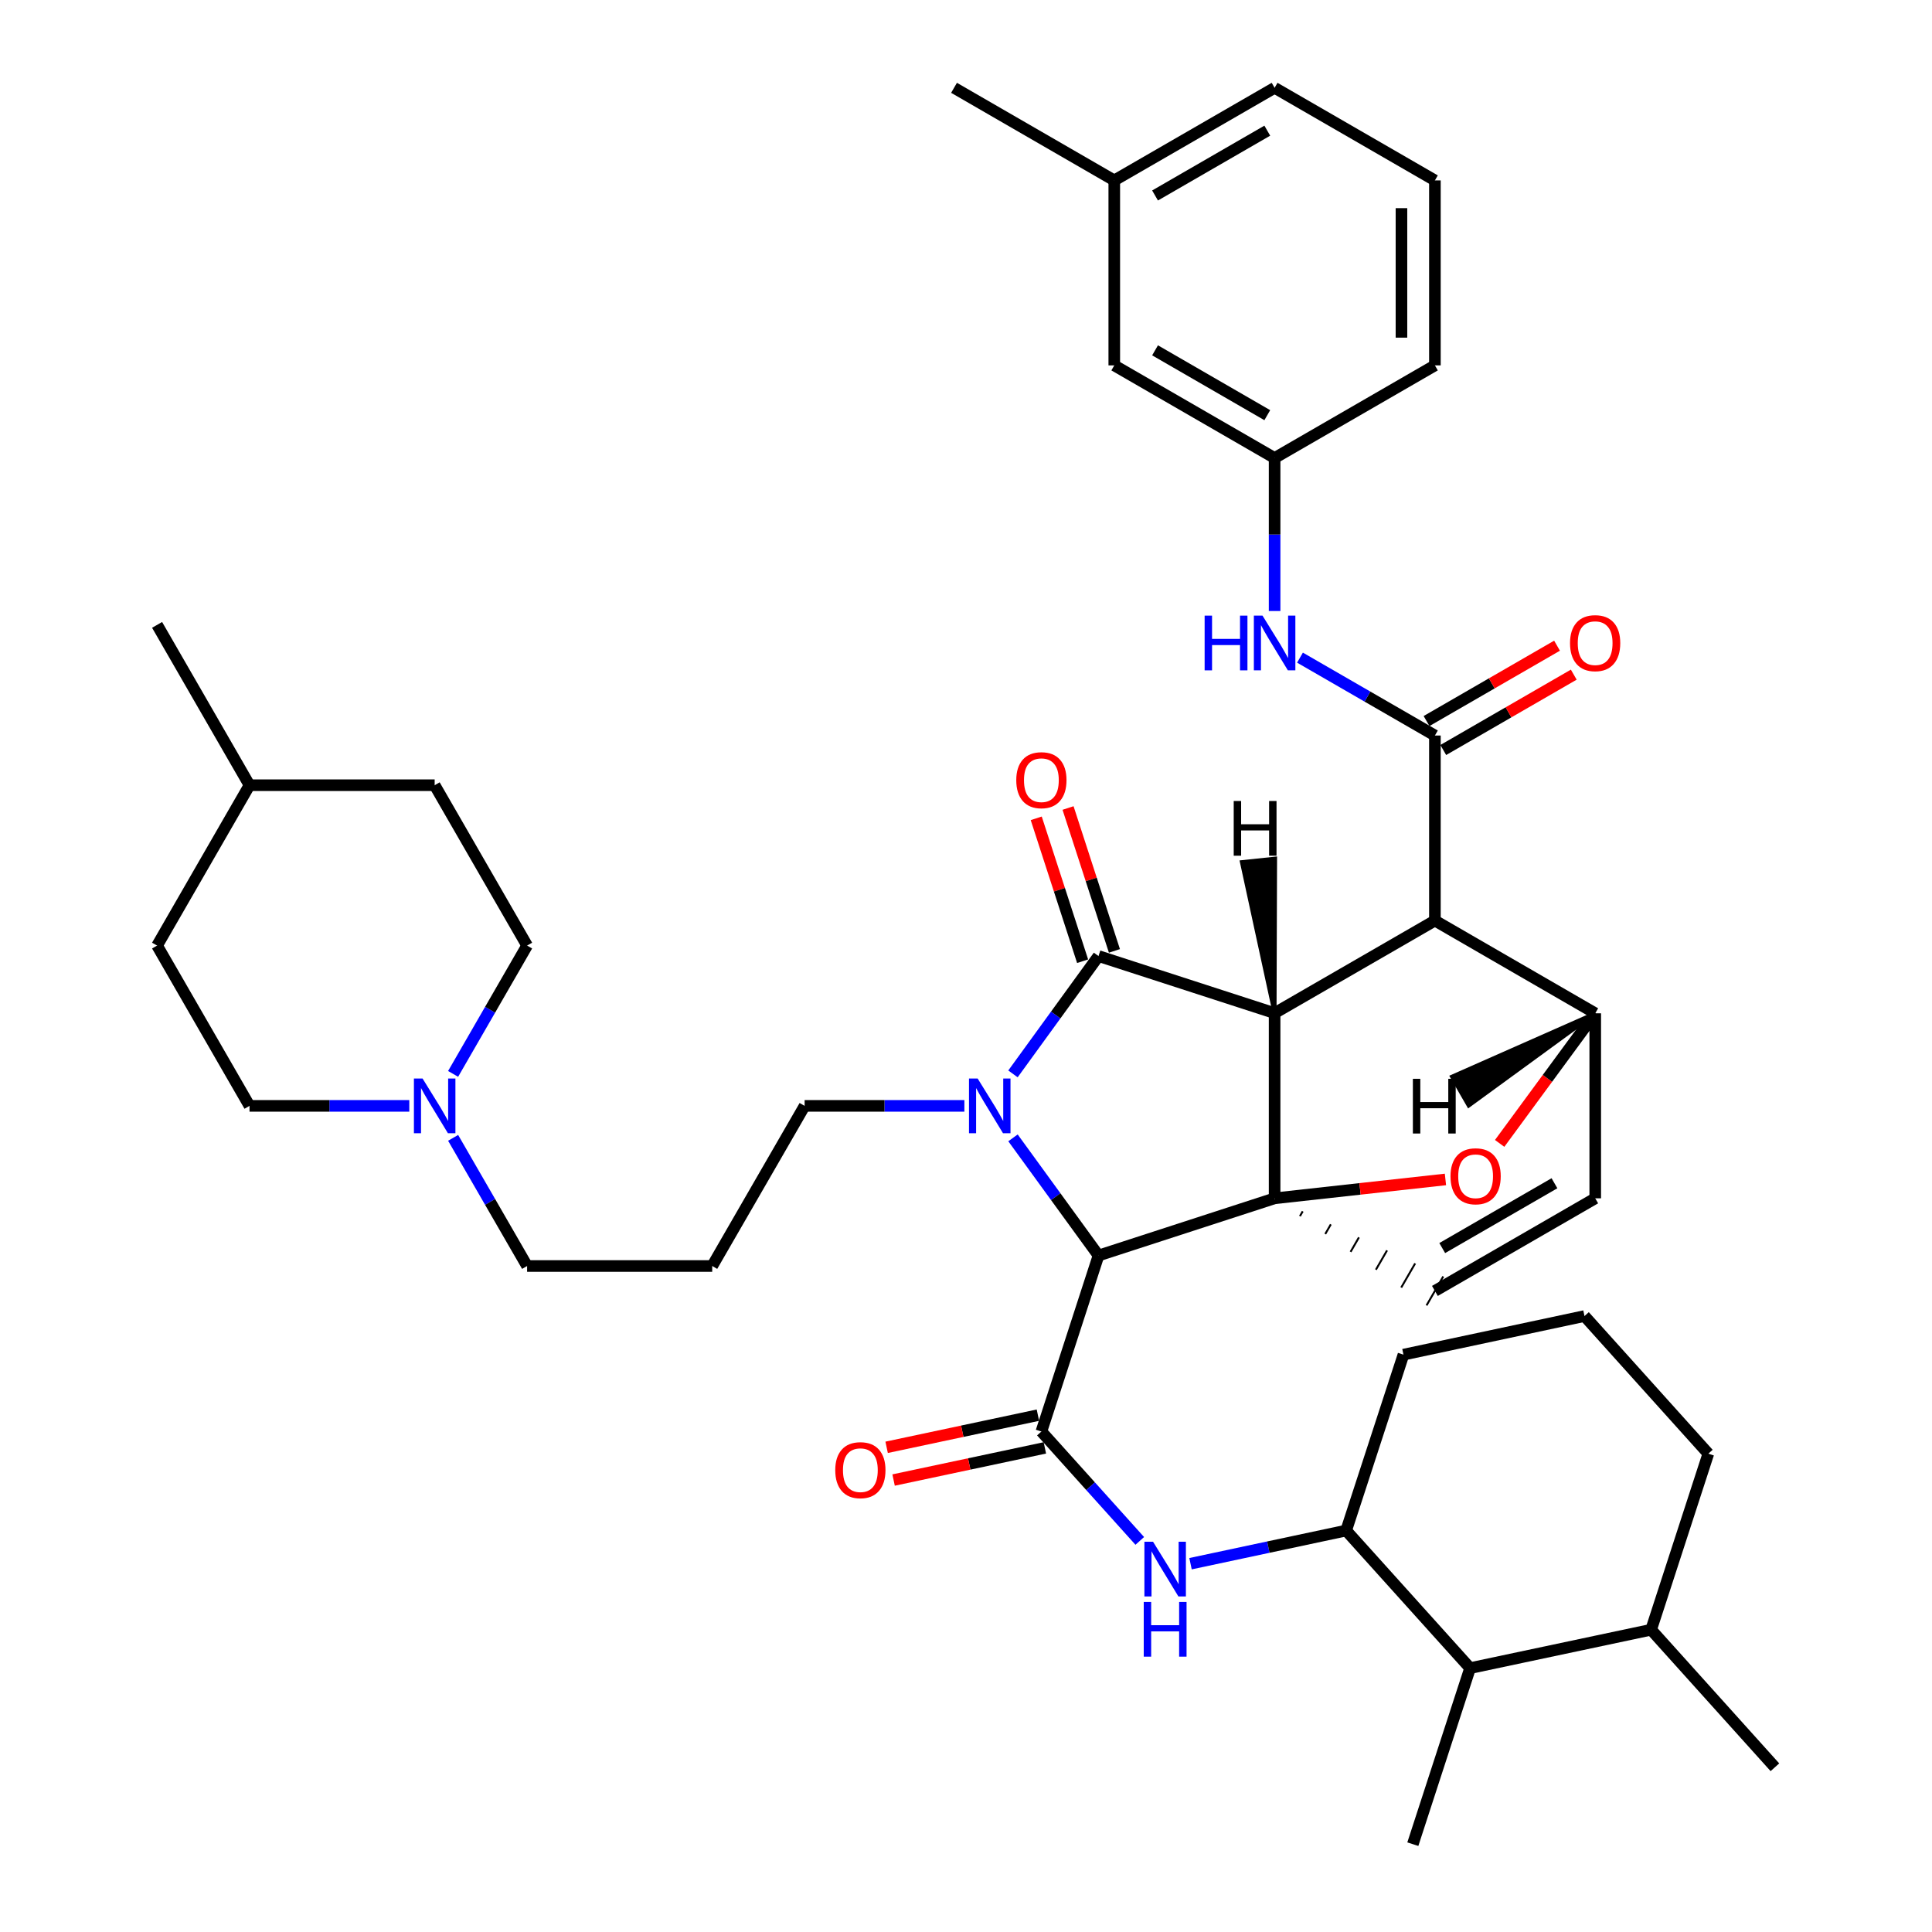 <?xml version='1.0' encoding='iso-8859-1'?>
<svg version='1.1' baseProfile='full'
              xmlns='http://www.w3.org/2000/svg'
                      xmlns:rdkit='http://www.rdkit.org/xml'
                      xmlns:xlink='http://www.w3.org/1999/xlink'
                  xml:space='preserve'
width='1000px' height='1000px' viewBox='0 0 1000 1000'>
<!-- END OF HEADER -->
<rect style='opacity:1.0;fill:#FFFFFF;stroke:none' width='1000' height='1000' x='0' y='0'> </rect>
<path class='bond-0' d='M 659.735,524.399 L 659.735,620.246' style='fill:none;fill-rule:evenodd;stroke:#000000;stroke-width:6px;stroke-linecap:butt;stroke-linejoin:miter;stroke-opacity:1' />
<path class='bond-2' d='M 659.735,524.399 L 742.704,476.495' style='fill:none;fill-rule:evenodd;stroke:#000000;stroke-width:6px;stroke-linecap:butt;stroke-linejoin:miter;stroke-opacity:1' />
<path class='bond-42' d='M 659.735,524.399 L 568.591,494.855' style='fill:none;fill-rule:evenodd;stroke:#000000;stroke-width:6px;stroke-linecap:butt;stroke-linejoin:miter;stroke-opacity:1' />
<path class='bond-47' d='M 659.735,524.399 L 660.003,444.413 L 642.787,446.228 Z' style='fill:#000000;fill-rule:evenodd;fill-opacity:1;stroke:#000000;stroke-width:2px;stroke-linecap:butt;stroke-linejoin:miter;stroke-opacity:1;' />
<path class='bond-43' d='M 659.735,620.246 L 703.947,615.362' style='fill:none;fill-rule:evenodd;stroke:#000000;stroke-width:6px;stroke-linecap:butt;stroke-linejoin:miter;stroke-opacity:1' />
<path class='bond-43' d='M 703.947,615.362 L 748.159,610.478' style='fill:none;fill-rule:evenodd;stroke:#FF0000;stroke-width:6px;stroke-linecap:butt;stroke-linejoin:miter;stroke-opacity:1' />
<path class='bond-44' d='M 659.735,620.246 L 568.591,649.858' style='fill:none;fill-rule:evenodd;stroke:#000000;stroke-width:6px;stroke-linecap:butt;stroke-linejoin:miter;stroke-opacity:1' />
<path class='bond-45' d='M 672.841,629.484 L 674.285,626.986' style='fill:none;fill-rule:evenodd;stroke:#000000;stroke-width:1.0px;stroke-linecap:butt;stroke-linejoin:miter;stroke-opacity:1' />
<path class='bond-45' d='M 685.948,638.722 L 688.834,633.725' style='fill:none;fill-rule:evenodd;stroke:#000000;stroke-width:1.0px;stroke-linecap:butt;stroke-linejoin:miter;stroke-opacity:1' />
<path class='bond-45' d='M 699.054,647.96 L 703.384,640.465' style='fill:none;fill-rule:evenodd;stroke:#000000;stroke-width:1.0px;stroke-linecap:butt;stroke-linejoin:miter;stroke-opacity:1' />
<path class='bond-45' d='M 712.161,657.198 L 717.934,647.205' style='fill:none;fill-rule:evenodd;stroke:#000000;stroke-width:1.0px;stroke-linecap:butt;stroke-linejoin:miter;stroke-opacity:1' />
<path class='bond-45' d='M 725.267,666.436 L 732.484,653.944' style='fill:none;fill-rule:evenodd;stroke:#000000;stroke-width:1.0px;stroke-linecap:butt;stroke-linejoin:miter;stroke-opacity:1' />
<path class='bond-45' d='M 738.374,675.674 L 747.034,660.684' style='fill:none;fill-rule:evenodd;stroke:#000000;stroke-width:1.0px;stroke-linecap:butt;stroke-linejoin:miter;stroke-opacity:1' />
<path class='bond-1' d='M 524.323,588.953 L 546.457,619.406' style='fill:none;fill-rule:evenodd;stroke:#0000FF;stroke-width:6px;stroke-linecap:butt;stroke-linejoin:miter;stroke-opacity:1' />
<path class='bond-1' d='M 546.457,619.406 L 568.591,649.858' style='fill:none;fill-rule:evenodd;stroke:#000000;stroke-width:6px;stroke-linecap:butt;stroke-linejoin:miter;stroke-opacity:1' />
<path class='bond-15' d='M 499.156,572.4 L 457.814,572.4' style='fill:none;fill-rule:evenodd;stroke:#0000FF;stroke-width:6px;stroke-linecap:butt;stroke-linejoin:miter;stroke-opacity:1' />
<path class='bond-15' d='M 457.814,572.4 L 416.473,572.4' style='fill:none;fill-rule:evenodd;stroke:#000000;stroke-width:6px;stroke-linecap:butt;stroke-linejoin:miter;stroke-opacity:1' />
<path class='bond-41' d='M 524.311,555.844 L 546.451,525.349' style='fill:none;fill-rule:evenodd;stroke:#0000FF;stroke-width:6px;stroke-linecap:butt;stroke-linejoin:miter;stroke-opacity:1' />
<path class='bond-41' d='M 546.451,525.349 L 568.591,494.855' style='fill:none;fill-rule:evenodd;stroke:#000000;stroke-width:6px;stroke-linecap:butt;stroke-linejoin:miter;stroke-opacity:1' />
<path class='bond-3' d='M 568.591,649.858 L 539.018,740.953' style='fill:none;fill-rule:evenodd;stroke:#000000;stroke-width:6px;stroke-linecap:butt;stroke-linejoin:miter;stroke-opacity:1' />
<path class='bond-4' d='M 742.704,476.495 L 742.704,380.706' style='fill:none;fill-rule:evenodd;stroke:#000000;stroke-width:6px;stroke-linecap:butt;stroke-linejoin:miter;stroke-opacity:1' />
<path class='bond-37' d='M 742.704,476.495 L 825.692,524.486' style='fill:none;fill-rule:evenodd;stroke:#000000;stroke-width:6px;stroke-linecap:butt;stroke-linejoin:miter;stroke-opacity:1' />
<path class='bond-6' d='M 539.018,740.953 L 564.481,769.261' style='fill:none;fill-rule:evenodd;stroke:#000000;stroke-width:6px;stroke-linecap:butt;stroke-linejoin:miter;stroke-opacity:1' />
<path class='bond-6' d='M 564.481,769.261 L 589.944,797.568' style='fill:none;fill-rule:evenodd;stroke:#0000FF;stroke-width:6px;stroke-linecap:butt;stroke-linejoin:miter;stroke-opacity:1' />
<path class='bond-12' d='M 537.218,732.487 L 498.069,740.809' style='fill:none;fill-rule:evenodd;stroke:#000000;stroke-width:6px;stroke-linecap:butt;stroke-linejoin:miter;stroke-opacity:1' />
<path class='bond-12' d='M 498.069,740.809 L 458.92,749.132' style='fill:none;fill-rule:evenodd;stroke:#FF0000;stroke-width:6px;stroke-linecap:butt;stroke-linejoin:miter;stroke-opacity:1' />
<path class='bond-12' d='M 540.817,749.42 L 501.669,757.742' style='fill:none;fill-rule:evenodd;stroke:#000000;stroke-width:6px;stroke-linecap:butt;stroke-linejoin:miter;stroke-opacity:1' />
<path class='bond-12' d='M 501.669,757.742 L 462.52,766.065' style='fill:none;fill-rule:evenodd;stroke:#FF0000;stroke-width:6px;stroke-linecap:butt;stroke-linejoin:miter;stroke-opacity:1' />
<path class='bond-5' d='M 776.218,591.819 L 800.955,558.152' style='fill:none;fill-rule:evenodd;stroke:#FF0000;stroke-width:6px;stroke-linecap:butt;stroke-linejoin:miter;stroke-opacity:1' />
<path class='bond-5' d='M 800.955,558.152 L 825.692,524.486' style='fill:none;fill-rule:evenodd;stroke:#000000;stroke-width:6px;stroke-linecap:butt;stroke-linejoin:miter;stroke-opacity:1' />
<path class='bond-8' d='M 742.704,380.706 L 707.787,360.55' style='fill:none;fill-rule:evenodd;stroke:#000000;stroke-width:6px;stroke-linecap:butt;stroke-linejoin:miter;stroke-opacity:1' />
<path class='bond-8' d='M 707.787,360.55 L 672.87,340.394' style='fill:none;fill-rule:evenodd;stroke:#0000FF;stroke-width:6px;stroke-linecap:butt;stroke-linejoin:miter;stroke-opacity:1' />
<path class='bond-13' d='M 747.032,388.202 L 780.805,368.699' style='fill:none;fill-rule:evenodd;stroke:#000000;stroke-width:6px;stroke-linecap:butt;stroke-linejoin:miter;stroke-opacity:1' />
<path class='bond-13' d='M 780.805,368.699 L 814.578,349.197' style='fill:none;fill-rule:evenodd;stroke:#FF0000;stroke-width:6px;stroke-linecap:butt;stroke-linejoin:miter;stroke-opacity:1' />
<path class='bond-13' d='M 738.375,373.211 L 772.148,353.708' style='fill:none;fill-rule:evenodd;stroke:#000000;stroke-width:6px;stroke-linecap:butt;stroke-linejoin:miter;stroke-opacity:1' />
<path class='bond-13' d='M 772.148,353.708 L 805.921,334.206' style='fill:none;fill-rule:evenodd;stroke:#FF0000;stroke-width:6px;stroke-linecap:butt;stroke-linejoin:miter;stroke-opacity:1' />
<path class='bond-36' d='M 825.692,524.486 L 825.692,620.246' style='fill:none;fill-rule:evenodd;stroke:#000000;stroke-width:6px;stroke-linecap:butt;stroke-linejoin:miter;stroke-opacity:1' />
<path class='bond-48' d='M 825.692,524.486 L 751.546,557.267 L 760.196,572.262 Z' style='fill:#000000;fill-rule:evenodd;fill-opacity:1;stroke:#000000;stroke-width:2px;stroke-linecap:butt;stroke-linejoin:miter;stroke-opacity:1;' />
<path class='bond-7' d='M 742.704,668.179 L 825.692,620.246' style='fill:none;fill-rule:evenodd;stroke:#000000;stroke-width:6px;stroke-linecap:butt;stroke-linejoin:miter;stroke-opacity:1' />
<path class='bond-7' d='M 746.494,645.998 L 804.585,612.445' style='fill:none;fill-rule:evenodd;stroke:#000000;stroke-width:6px;stroke-linecap:butt;stroke-linejoin:miter;stroke-opacity:1' />
<path class='bond-9' d='M 616.214,809.371 L 656.493,800.788' style='fill:none;fill-rule:evenodd;stroke:#0000FF;stroke-width:6px;stroke-linecap:butt;stroke-linejoin:miter;stroke-opacity:1' />
<path class='bond-9' d='M 656.493,800.788 L 696.771,792.204' style='fill:none;fill-rule:evenodd;stroke:#000000;stroke-width:6px;stroke-linecap:butt;stroke-linejoin:miter;stroke-opacity:1' />
<path class='bond-14' d='M 659.735,316.258 L 659.735,276.665' style='fill:none;fill-rule:evenodd;stroke:#0000FF;stroke-width:6px;stroke-linecap:butt;stroke-linejoin:miter;stroke-opacity:1' />
<path class='bond-14' d='M 659.735,276.665 L 659.735,237.071' style='fill:none;fill-rule:evenodd;stroke:#000000;stroke-width:6px;stroke-linecap:butt;stroke-linejoin:miter;stroke-opacity:1' />
<path class='bond-11' d='M 696.771,792.204 L 760.919,863.421' style='fill:none;fill-rule:evenodd;stroke:#000000;stroke-width:6px;stroke-linecap:butt;stroke-linejoin:miter;stroke-opacity:1' />
<path class='bond-26' d='M 696.771,792.204 L 726.431,701.166' style='fill:none;fill-rule:evenodd;stroke:#000000;stroke-width:6px;stroke-linecap:butt;stroke-linejoin:miter;stroke-opacity:1' />
<path class='bond-10' d='M 234.537,588.952 L 253.683,622.117' style='fill:none;fill-rule:evenodd;stroke:#0000FF;stroke-width:6px;stroke-linecap:butt;stroke-linejoin:miter;stroke-opacity:1' />
<path class='bond-10' d='M 253.683,622.117 L 272.828,655.282' style='fill:none;fill-rule:evenodd;stroke:#000000;stroke-width:6px;stroke-linecap:butt;stroke-linejoin:miter;stroke-opacity:1' />
<path class='bond-18' d='M 234.528,555.845 L 253.678,522.638' style='fill:none;fill-rule:evenodd;stroke:#0000FF;stroke-width:6px;stroke-linecap:butt;stroke-linejoin:miter;stroke-opacity:1' />
<path class='bond-18' d='M 253.678,522.638 L 272.828,489.431' style='fill:none;fill-rule:evenodd;stroke:#000000;stroke-width:6px;stroke-linecap:butt;stroke-linejoin:miter;stroke-opacity:1' />
<path class='bond-19' d='M 211.846,572.4 L 170.495,572.4' style='fill:none;fill-rule:evenodd;stroke:#0000FF;stroke-width:6px;stroke-linecap:butt;stroke-linejoin:miter;stroke-opacity:1' />
<path class='bond-19' d='M 170.495,572.4 L 129.145,572.4' style='fill:none;fill-rule:evenodd;stroke:#000000;stroke-width:6px;stroke-linecap:butt;stroke-linejoin:miter;stroke-opacity:1' />
<path class='bond-46' d='M 536.353,423.567 L 548.356,460.547' style='fill:none;fill-rule:evenodd;stroke:#FF0000;stroke-width:6px;stroke-linecap:butt;stroke-linejoin:miter;stroke-opacity:1' />
<path class='bond-46' d='M 548.356,460.547 L 560.358,497.527' style='fill:none;fill-rule:evenodd;stroke:#000000;stroke-width:6px;stroke-linecap:butt;stroke-linejoin:miter;stroke-opacity:1' />
<path class='bond-46' d='M 552.818,418.223 L 564.821,455.203' style='fill:none;fill-rule:evenodd;stroke:#FF0000;stroke-width:6px;stroke-linecap:butt;stroke-linejoin:miter;stroke-opacity:1' />
<path class='bond-46' d='M 564.821,455.203 L 576.824,492.183' style='fill:none;fill-rule:evenodd;stroke:#000000;stroke-width:6px;stroke-linecap:butt;stroke-linejoin:miter;stroke-opacity:1' />
<path class='bond-16' d='M 760.919,863.421 L 854.621,843.542' style='fill:none;fill-rule:evenodd;stroke:#000000;stroke-width:6px;stroke-linecap:butt;stroke-linejoin:miter;stroke-opacity:1' />
<path class='bond-29' d='M 760.919,863.421 L 731.278,954.545' style='fill:none;fill-rule:evenodd;stroke:#000000;stroke-width:6px;stroke-linecap:butt;stroke-linejoin:miter;stroke-opacity:1' />
<path class='bond-20' d='M 659.735,237.071 L 576.747,189.128' style='fill:none;fill-rule:evenodd;stroke:#000000;stroke-width:6px;stroke-linecap:butt;stroke-linejoin:miter;stroke-opacity:1' />
<path class='bond-20' d='M 655.946,214.89 L 597.854,181.33' style='fill:none;fill-rule:evenodd;stroke:#000000;stroke-width:6px;stroke-linecap:butt;stroke-linejoin:miter;stroke-opacity:1' />
<path class='bond-30' d='M 659.735,237.071 L 742.704,189.128' style='fill:none;fill-rule:evenodd;stroke:#000000;stroke-width:6px;stroke-linecap:butt;stroke-linejoin:miter;stroke-opacity:1' />
<path class='bond-17' d='M 416.473,572.4 L 368.636,655.282' style='fill:none;fill-rule:evenodd;stroke:#000000;stroke-width:6px;stroke-linecap:butt;stroke-linejoin:miter;stroke-opacity:1' />
<path class='bond-33' d='M 854.621,843.542 L 918.692,914.73' style='fill:none;fill-rule:evenodd;stroke:#000000;stroke-width:6px;stroke-linecap:butt;stroke-linejoin:miter;stroke-opacity:1' />
<path class='bond-38' d='M 854.621,843.542 L 884.233,752.417' style='fill:none;fill-rule:evenodd;stroke:#000000;stroke-width:6px;stroke-linecap:butt;stroke-linejoin:miter;stroke-opacity:1' />
<path class='bond-21' d='M 368.636,655.282 L 272.828,655.282' style='fill:none;fill-rule:evenodd;stroke:#000000;stroke-width:6px;stroke-linecap:butt;stroke-linejoin:miter;stroke-opacity:1' />
<path class='bond-23' d='M 272.828,489.431 L 224.982,406.423' style='fill:none;fill-rule:evenodd;stroke:#000000;stroke-width:6px;stroke-linecap:butt;stroke-linejoin:miter;stroke-opacity:1' />
<path class='bond-24' d='M 129.145,572.4 L 81.308,489.431' style='fill:none;fill-rule:evenodd;stroke:#000000;stroke-width:6px;stroke-linecap:butt;stroke-linejoin:miter;stroke-opacity:1' />
<path class='bond-22' d='M 576.747,189.128 L 576.747,93.378' style='fill:none;fill-rule:evenodd;stroke:#000000;stroke-width:6px;stroke-linecap:butt;stroke-linejoin:miter;stroke-opacity:1' />
<path class='bond-34' d='M 576.747,93.378 L 493.806,45.455' style='fill:none;fill-rule:evenodd;stroke:#000000;stroke-width:6px;stroke-linecap:butt;stroke-linejoin:miter;stroke-opacity:1' />
<path class='bond-39' d='M 576.747,93.378 L 659.735,45.455' style='fill:none;fill-rule:evenodd;stroke:#000000;stroke-width:6px;stroke-linecap:butt;stroke-linejoin:miter;stroke-opacity:1' />
<path class='bond-39' d='M 597.852,101.181 L 655.944,67.634' style='fill:none;fill-rule:evenodd;stroke:#000000;stroke-width:6px;stroke-linecap:butt;stroke-linejoin:miter;stroke-opacity:1' />
<path class='bond-40' d='M 224.982,406.423 L 129.145,406.423' style='fill:none;fill-rule:evenodd;stroke:#000000;stroke-width:6px;stroke-linecap:butt;stroke-linejoin:miter;stroke-opacity:1' />
<path class='bond-25' d='M 81.308,489.431 L 129.145,406.423' style='fill:none;fill-rule:evenodd;stroke:#000000;stroke-width:6px;stroke-linecap:butt;stroke-linejoin:miter;stroke-opacity:1' />
<path class='bond-35' d='M 129.145,406.423 L 81.308,323.435' style='fill:none;fill-rule:evenodd;stroke:#000000;stroke-width:6px;stroke-linecap:butt;stroke-linejoin:miter;stroke-opacity:1' />
<path class='bond-27' d='M 726.431,701.166 L 820.133,681.182' style='fill:none;fill-rule:evenodd;stroke:#000000;stroke-width:6px;stroke-linecap:butt;stroke-linejoin:miter;stroke-opacity:1' />
<path class='bond-31' d='M 820.133,681.182 L 884.233,752.417' style='fill:none;fill-rule:evenodd;stroke:#000000;stroke-width:6px;stroke-linecap:butt;stroke-linejoin:miter;stroke-opacity:1' />
<path class='bond-28' d='M 742.704,93.378 L 742.704,189.128' style='fill:none;fill-rule:evenodd;stroke:#000000;stroke-width:6px;stroke-linecap:butt;stroke-linejoin:miter;stroke-opacity:1' />
<path class='bond-28' d='M 725.393,107.74 L 725.393,174.766' style='fill:none;fill-rule:evenodd;stroke:#000000;stroke-width:6px;stroke-linecap:butt;stroke-linejoin:miter;stroke-opacity:1' />
<path class='bond-32' d='M 742.704,93.378 L 659.735,45.455' style='fill:none;fill-rule:evenodd;stroke:#000000;stroke-width:6px;stroke-linecap:butt;stroke-linejoin:miter;stroke-opacity:1' />
<path  class='atom-2' d='M 506.031 558.24
L 515.311 573.24
Q 516.231 574.72, 517.711 577.4
Q 519.191 580.08, 519.271 580.24
L 519.271 558.24
L 523.031 558.24
L 523.031 586.56
L 519.151 586.56
L 509.191 570.16
Q 508.031 568.24, 506.791 566.04
Q 505.591 563.84, 505.231 563.16
L 505.231 586.56
L 501.551 586.56
L 501.551 558.24
L 506.031 558.24
' fill='#0000FF'/>
<path  class='atom-6' d='M 750.775 608.833
Q 750.775 602.033, 754.135 598.233
Q 757.495 594.433, 763.775 594.433
Q 770.055 594.433, 773.415 598.233
Q 776.775 602.033, 776.775 608.833
Q 776.775 615.713, 773.375 619.633
Q 769.975 623.513, 763.775 623.513
Q 757.535 623.513, 754.135 619.633
Q 750.775 615.753, 750.775 608.833
M 763.775 620.313
Q 768.095 620.313, 770.415 617.433
Q 772.775 614.513, 772.775 608.833
Q 772.775 603.273, 770.415 600.473
Q 768.095 597.633, 763.775 597.633
Q 759.455 597.633, 757.095 600.433
Q 754.775 603.233, 754.775 608.833
Q 754.775 614.553, 757.095 617.433
Q 759.455 620.313, 763.775 620.313
' fill='#FF0000'/>
<path  class='atom-10' d='M 596.819 798.01
L 606.099 813.01
Q 607.019 814.49, 608.499 817.17
Q 609.979 819.85, 610.059 820.01
L 610.059 798.01
L 613.819 798.01
L 613.819 826.33
L 609.939 826.33
L 599.979 809.93
Q 598.819 808.01, 597.579 805.81
Q 596.379 803.61, 596.019 802.93
L 596.019 826.33
L 592.339 826.33
L 592.339 798.01
L 596.819 798.01
' fill='#0000FF'/>
<path  class='atom-10' d='M 591.999 829.162
L 595.839 829.162
L 595.839 841.202
L 610.319 841.202
L 610.319 829.162
L 614.159 829.162
L 614.159 857.482
L 610.319 857.482
L 610.319 844.402
L 595.839 844.402
L 595.839 857.482
L 591.999 857.482
L 591.999 829.162
' fill='#0000FF'/>
<path  class='atom-12' d='M 623.515 318.652
L 627.355 318.652
L 627.355 330.692
L 641.835 330.692
L 641.835 318.652
L 645.675 318.652
L 645.675 346.972
L 641.835 346.972
L 641.835 333.892
L 627.355 333.892
L 627.355 346.972
L 623.515 346.972
L 623.515 318.652
' fill='#0000FF'/>
<path  class='atom-12' d='M 653.475 318.652
L 662.755 333.652
Q 663.675 335.132, 665.155 337.812
Q 666.635 340.492, 666.715 340.652
L 666.715 318.652
L 670.475 318.652
L 670.475 346.972
L 666.595 346.972
L 656.635 330.572
Q 655.475 328.652, 654.235 326.452
Q 653.035 324.252, 652.675 323.572
L 652.675 346.972
L 648.995 346.972
L 648.995 318.652
L 653.475 318.652
' fill='#0000FF'/>
<path  class='atom-14' d='M 218.722 558.24
L 228.002 573.24
Q 228.922 574.72, 230.402 577.4
Q 231.882 580.08, 231.962 580.24
L 231.962 558.24
L 235.722 558.24
L 235.722 586.56
L 231.842 586.56
L 221.882 570.16
Q 220.722 568.24, 219.482 566.04
Q 218.282 563.84, 217.922 563.16
L 217.922 586.56
L 214.242 586.56
L 214.242 558.24
L 218.722 558.24
' fill='#0000FF'/>
<path  class='atom-15' d='M 526.018 403.82
Q 526.018 397.02, 529.378 393.22
Q 532.738 389.42, 539.018 389.42
Q 545.298 389.42, 548.658 393.22
Q 552.018 397.02, 552.018 403.82
Q 552.018 410.7, 548.618 414.62
Q 545.218 418.5, 539.018 418.5
Q 532.778 418.5, 529.378 414.62
Q 526.018 410.74, 526.018 403.82
M 539.018 415.3
Q 543.338 415.3, 545.658 412.42
Q 548.018 409.5, 548.018 403.82
Q 548.018 398.26, 545.658 395.46
Q 543.338 392.62, 539.018 392.62
Q 534.698 392.62, 532.338 395.42
Q 530.018 398.22, 530.018 403.82
Q 530.018 409.54, 532.338 412.42
Q 534.698 415.3, 539.018 415.3
' fill='#FF0000'/>
<path  class='atom-17' d='M 432.325 760.951
Q 432.325 754.151, 435.685 750.351
Q 439.045 746.551, 445.325 746.551
Q 451.605 746.551, 454.965 750.351
Q 458.325 754.151, 458.325 760.951
Q 458.325 767.831, 454.925 771.751
Q 451.525 775.631, 445.325 775.631
Q 439.085 775.631, 435.685 771.751
Q 432.325 767.871, 432.325 760.951
M 445.325 772.431
Q 449.645 772.431, 451.965 769.551
Q 454.325 766.631, 454.325 760.951
Q 454.325 755.391, 451.965 752.591
Q 449.645 749.751, 445.325 749.751
Q 441.005 749.751, 438.645 752.551
Q 436.325 755.351, 436.325 760.951
Q 436.325 766.671, 438.645 769.551
Q 441.005 772.431, 445.325 772.431
' fill='#FF0000'/>
<path  class='atom-18' d='M 812.644 332.892
Q 812.644 326.092, 816.004 322.292
Q 819.364 318.492, 825.644 318.492
Q 831.924 318.492, 835.284 322.292
Q 838.644 326.092, 838.644 332.892
Q 838.644 339.772, 835.244 343.692
Q 831.844 347.572, 825.644 347.572
Q 819.404 347.572, 816.004 343.692
Q 812.644 339.812, 812.644 332.892
M 825.644 344.372
Q 829.964 344.372, 832.284 341.492
Q 834.644 338.572, 834.644 332.892
Q 834.644 327.332, 832.284 324.532
Q 829.964 321.692, 825.644 321.692
Q 821.324 321.692, 818.964 324.492
Q 816.644 327.292, 816.644 332.892
Q 816.644 338.612, 818.964 341.492
Q 821.324 344.372, 825.644 344.372
' fill='#FF0000'/>
<path  class='atom-42' d='M 638.568 414.596
L 642.408 414.596
L 642.408 426.636
L 656.888 426.636
L 656.888 414.596
L 660.728 414.596
L 660.728 442.916
L 656.888 442.916
L 656.888 429.836
L 642.408 429.836
L 642.408 442.916
L 638.568 442.916
L 638.568 414.596
' fill='#000000'/>
<path  class='atom-43' d='M 731.306 558.384
L 735.146 558.384
L 735.146 570.424
L 749.626 570.424
L 749.626 558.384
L 753.466 558.384
L 753.466 586.704
L 749.626 586.704
L 749.626 573.624
L 735.146 573.624
L 735.146 586.704
L 731.306 586.704
L 731.306 558.384
' fill='#000000'/>
</svg>

